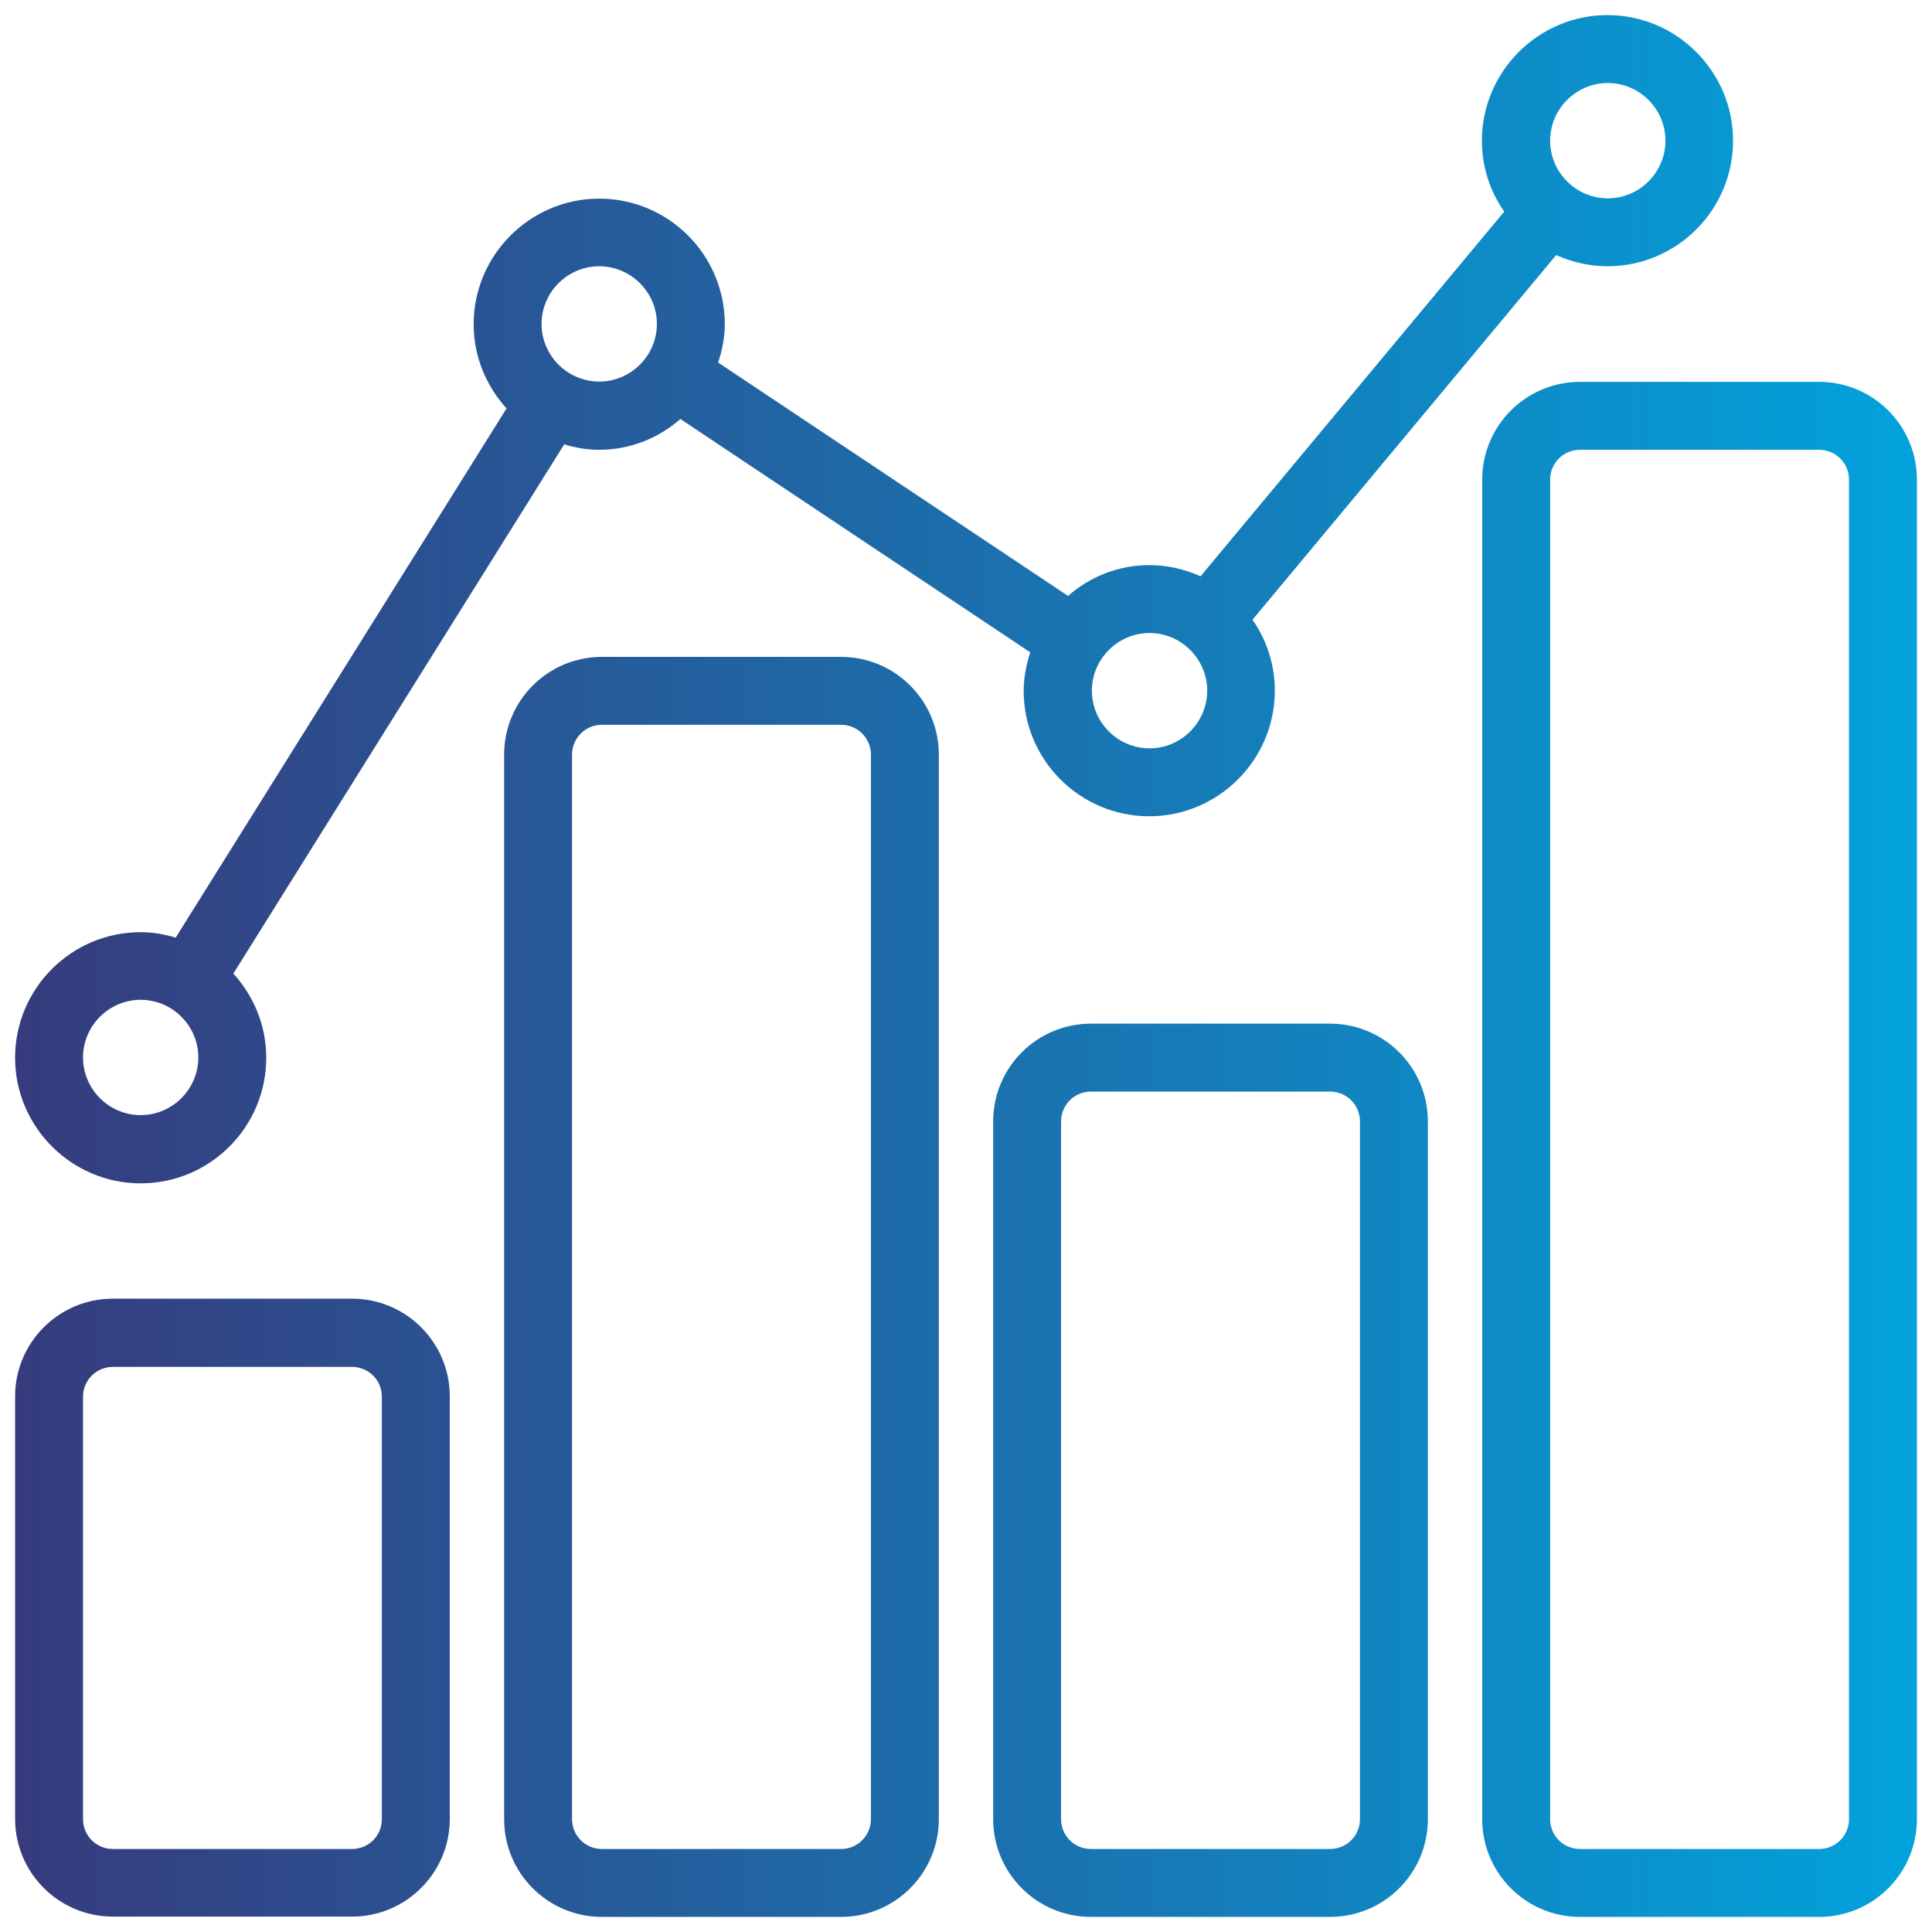 <?xml version="1.0" encoding="UTF-8"?><svg id="Layer_1" xmlns="http://www.w3.org/2000/svg" xmlns:xlink="http://www.w3.org/1999/xlink" viewBox="0 0 64 64"><defs><style>.cls-1{fill:url(#linear-gradient);}</style><linearGradient id="linear-gradient" x1=".5" y1="32" x2="63.5" y2="32" gradientUnits="userSpaceOnUse"><stop offset="0" stop-color="#363b7d"/><stop offset="1" stop-color="#02a2db"/></linearGradient></defs><path class="cls-1" d="M11.66,43.02H3.74c-1.79,0-3.24,1.45-3.24,3.24v13.99c0,1.79,1.45,3.24,3.24,3.24h7.92c1.79,0,3.24-1.45,3.24-3.24v-13.99c0-1.79-1.45-3.24-3.24-3.24ZM12.65,60.26c0,.55-.44.99-.99.99H3.74c-.55,0-.99-.44-.99-.99v-13.99c0-.55.44-.99.99-.99h7.92c.55,0,.99.44.99.99v13.99ZM27.86,21.76h-7.92c-1.79,0-3.24,1.45-3.24,3.24v35.26c0,1.79,1.45,3.24,3.24,3.24h7.92c1.79,0,3.24-1.45,3.24-3.24V25c0-1.79-1.45-3.24-3.24-3.24ZM28.85,60.26c0,.55-.44.99-.99.99h-7.92c-.55,0-.99-.44-.99-.99V25c0-.55.44-.99.99-.99h7.92c.55,0,.99.44.99.99v35.26ZM44.06,33.91h-7.92c-1.79,0-3.24,1.45-3.24,3.24v23.11c0,1.79,1.45,3.24,3.24,3.24h7.92c1.79,0,3.24-1.45,3.24-3.24v-23.11c0-1.79-1.45-3.24-3.24-3.24ZM45.05,60.26c0,.55-.44.99-.99.99h-7.92c-.55,0-.99-.44-.99-.99v-23.11c0-.55.44-.99.99-.99h7.92c.55,0,.99.44.99.99v23.11ZM60.26,12.65h-7.92c-1.79,0-3.24,1.45-3.24,3.24v44.37c0,1.79,1.45,3.24,3.24,3.24h7.92c1.79,0,3.24-1.45,3.24-3.24V15.89c0-1.79-1.45-3.24-3.24-3.24ZM61.25,60.26c0,.55-.44.99-.99.99h-7.92c-.55,0-.99-.44-.99-.99V15.89c0-.55.44-.99.99-.99h7.92c.55,0,.99.44.99.99v44.37ZM4.66,39.2c2.3,0,4.16-1.87,4.16-4.16,0-1.08-.42-2.05-1.09-2.79l10.96-17.53c.37.11.75.18,1.16.18,1.03,0,1.97-.39,2.69-1.02l11.59,7.73c-.13.4-.22.83-.22,1.27,0,2.3,1.87,4.16,4.16,4.16s4.16-1.87,4.16-4.16c0-.87-.27-1.68-.74-2.35l10.06-12.08c.52.23,1.09.37,1.7.37,2.3,0,4.16-1.87,4.16-4.16s-1.87-4.16-4.16-4.16-4.16,1.87-4.16,4.16c0,.87.27,1.68.74,2.35l-10.06,12.08c-.52-.23-1.09-.37-1.7-.37-1.03,0-1.97.39-2.69,1.02l-11.59-7.73c.13-.4.22-.83.22-1.27,0-2.3-1.87-4.16-4.16-4.16s-4.16,1.87-4.16,4.16c0,1.08.42,2.05,1.09,2.79L5.82,31.06c-.37-.11-.75-.18-1.16-.18-2.3,0-4.16,1.87-4.16,4.16s1.87,4.16,4.16,4.16ZM53.26,2.75c1.05,0,1.91.86,1.91,1.91s-.86,1.91-1.91,1.91-1.91-.86-1.91-1.91.86-1.91,1.91-1.91ZM38.08,20.97c1.05,0,1.91.86,1.91,1.91s-.86,1.91-1.91,1.91-1.91-.86-1.91-1.91.86-1.91,1.91-1.91ZM19.85,8.82c1.05,0,1.91.86,1.91,1.91s-.86,1.91-1.91,1.91-1.91-.86-1.91-1.91.86-1.91,1.91-1.91ZM4.66,33.12c1.05,0,1.91.86,1.91,1.91s-.86,1.91-1.91,1.91-1.91-.86-1.91-1.91.86-1.91,1.91-1.91Z"/></svg>